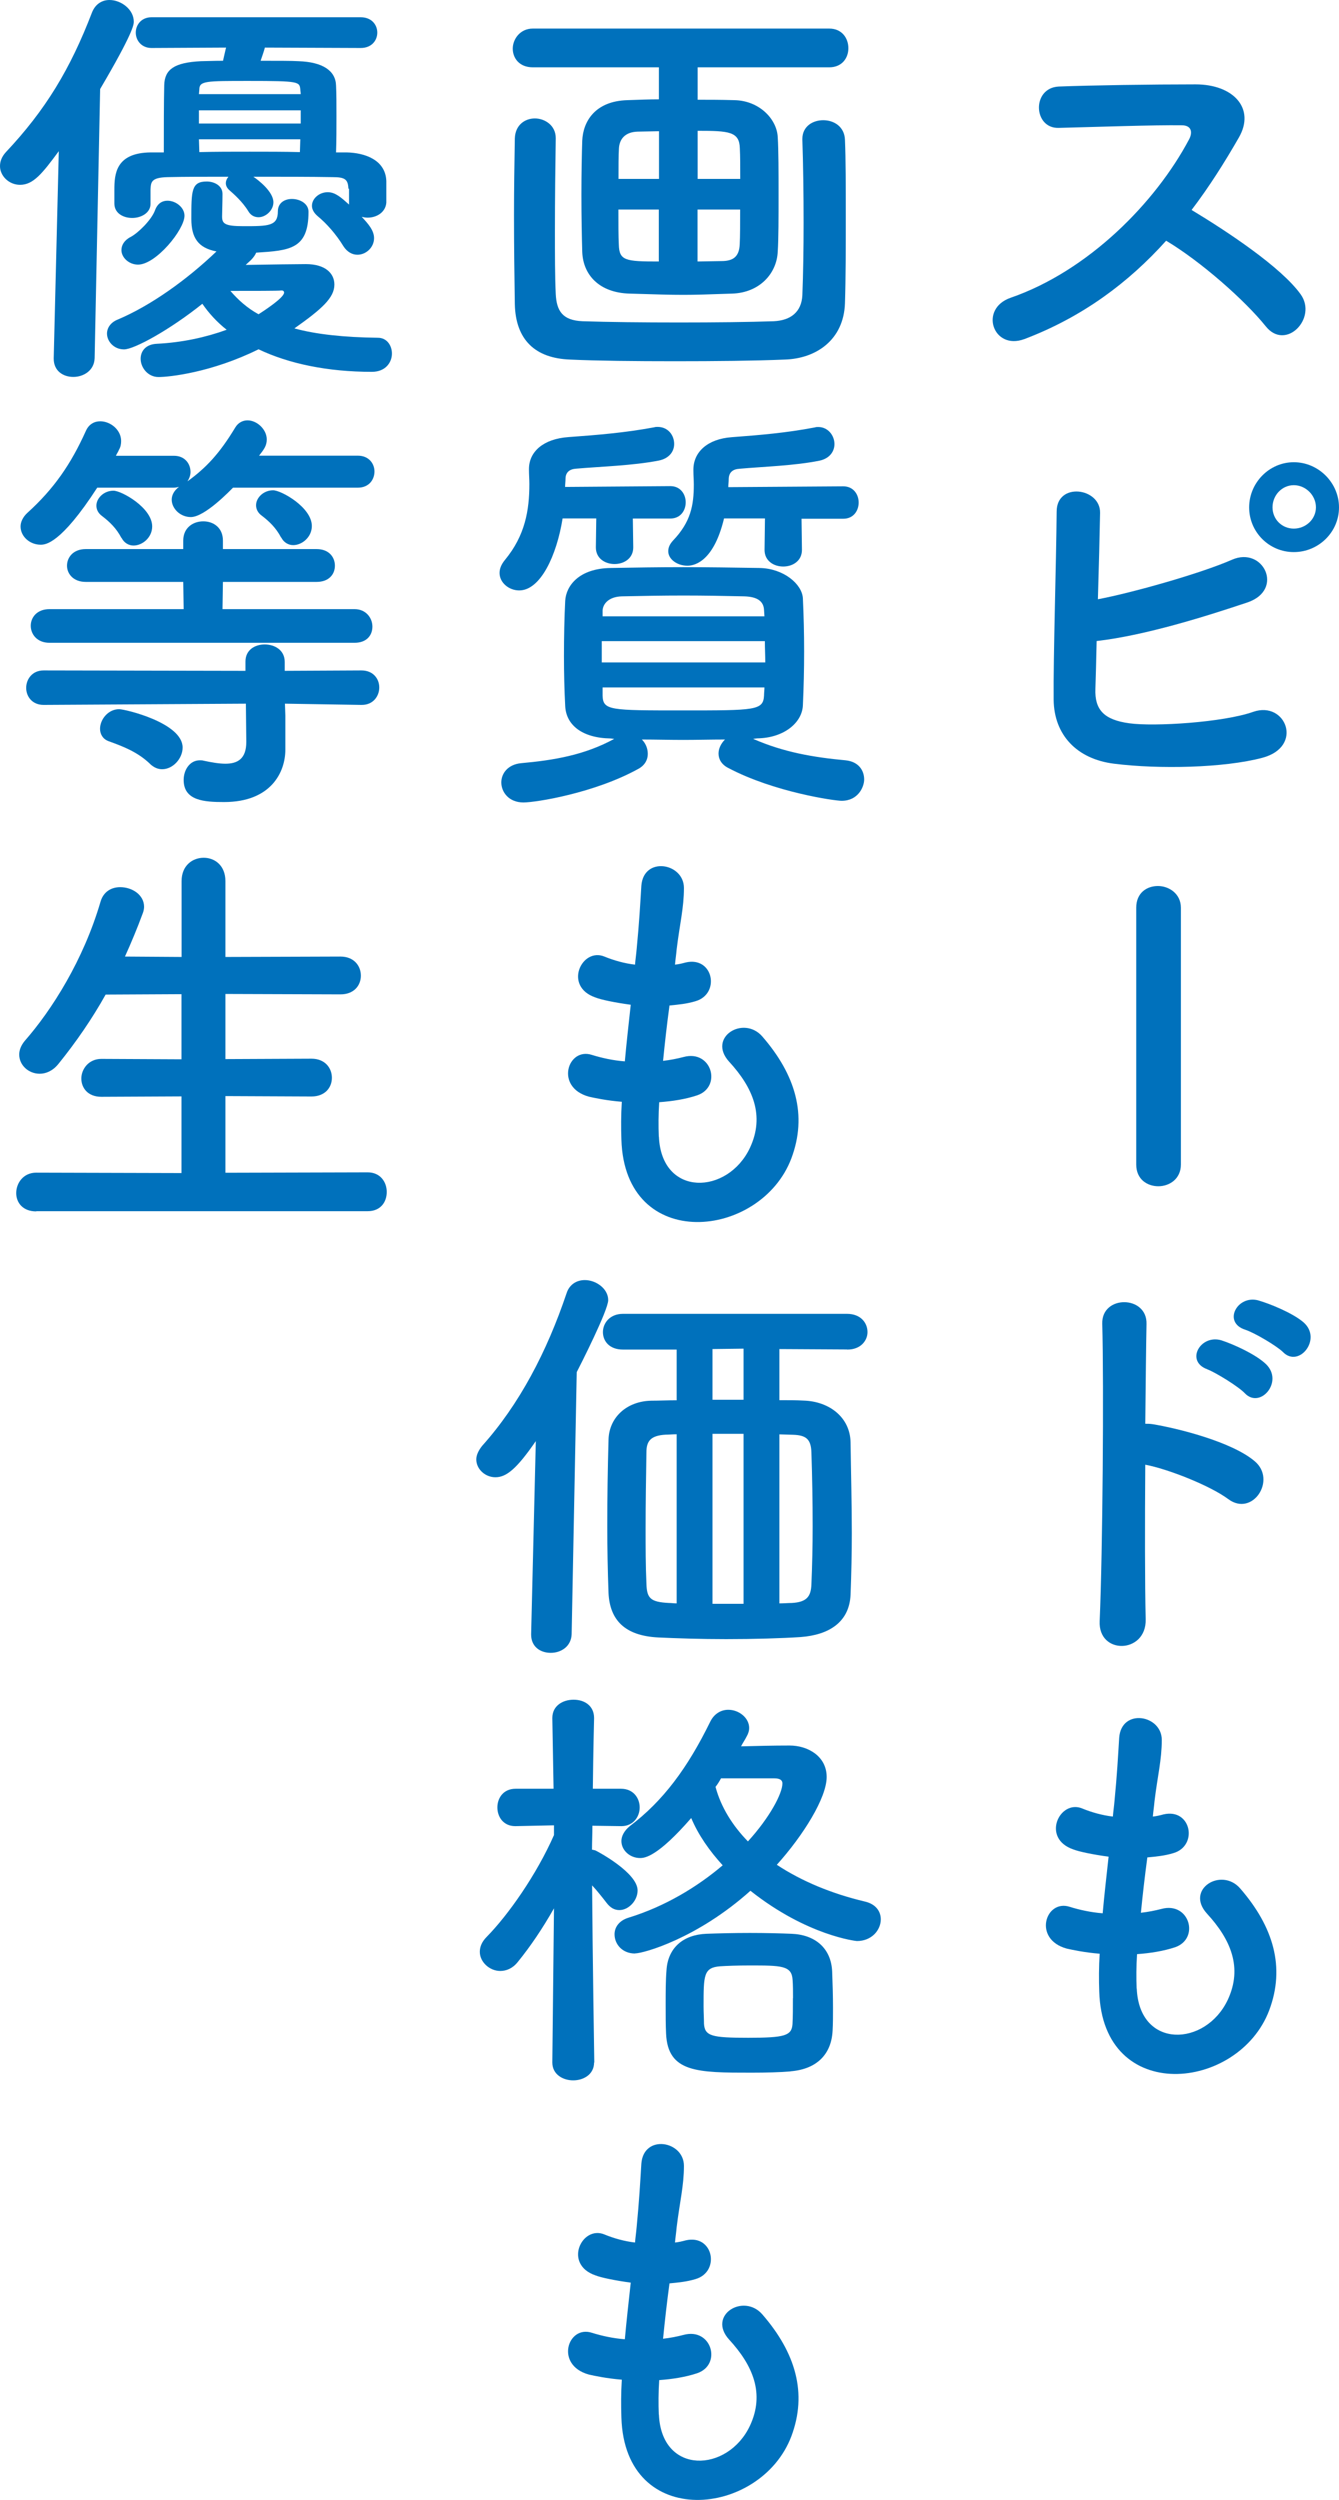 <?xml version="1.0" encoding="UTF-8"?>
<svg id="_レイヤー_2" data-name="レイヤー 2" xmlns="http://www.w3.org/2000/svg" viewBox="0 0 128.9 240.61">
  <defs>
    <style>
      .cls-1 {
        fill: #0071bc;
      }
    </style>
  </defs>
  <g id="_レイヤー_1-2" data-name="レイヤー 1">
    <g>
      <path class="cls-1" d="M98.6,32.64c-2.99,1.11-4.39-2.91-1.31-3.98,7.46-2.58,13.94-9.14,17.18-15.25.37-.7.21-1.35-.7-1.35-2.58-.04-8.24.16-11.85.25-2.46.08-2.62-3.85,0-3.98,2.99-.12,9.02-.21,13.16-.21,3.69,0,5.78,2.34,4.18,5.12-1.39,2.42-2.87,4.76-4.55,6.97,3.4,2.05,8.61,5.49,10.5,8.12,1.64,2.3-1.44,5.49-3.36,3.08-2.01-2.5-6.23-6.23-9.59-8.24-3.61,4.02-8.04,7.34-13.65,9.47Z"/>
      <path class="cls-1" d="M105.45,66.3c-.08,2.01.82,2.99,3.28,3.32,2.38.33,9.02-.08,11.93-1.11,3.12-1.07,4.88,3.36.86,4.43-3.69.98-9.96,1.11-14.27.57-3.61-.45-5.78-2.79-5.82-6.15-.04-4.1.25-13.24.29-18.12,0-2.87,4.22-2.3,4.18.12-.04,2.21-.12,5.29-.21,8.32,3.24-.61,9.84-2.46,12.92-3.81,2.99-1.31,5.04,2.87,1.52,4.1-3.9,1.31-9.88,3.2-14.56,3.73-.04,1.8-.08,3.44-.12,4.59ZM124.55,53.14c-2.38,0-4.3-1.93-4.3-4.3s1.93-4.35,4.3-4.35,4.35,1.97,4.35,4.35-1.97,4.3-4.35,4.3ZM124.55,46.7c-1.15,0-2.05.98-2.05,2.13s.9,2.05,2.05,2.05,2.13-.9,2.13-2.05-.98-2.13-2.13-2.13Z"/>
      <path class="cls-1" d="M109.38,87.37c0-1.44,1.03-2.09,2.09-2.09s2.21.74,2.21,2.09v24.72c0,1.39-1.11,2.09-2.17,2.09s-2.13-.66-2.13-2.09v-24.72Z"/>
      <path class="cls-1" d="M110.29,155.87c.08,3.32-4.59,3.44-4.43.16.29-6.64.41-22.71.25-28.62-.08-2.79,4.35-2.75,4.26.04-.04,2.01-.08,5.58-.12,9.59.21,0,.45,0,.7.04,2.3.37,7.63,1.68,9.84,3.57,2.13,1.8-.21,5.37-2.54,3.65-1.76-1.31-5.82-2.91-8-3.32-.04,5.66-.04,11.56.04,14.88ZM116.23,131.8c-2.17-.78-.66-3.4,1.35-2.79,1.15.37,3.32,1.35,4.3,2.3,1.72,1.68-.57,4.35-2.05,2.79-.57-.61-2.75-1.97-3.61-2.3ZM119.88,127.99c-2.21-.7-.78-3.36,1.23-2.83,1.15.33,3.36,1.23,4.39,2.13,1.8,1.6-.45,4.39-1.97,2.87-.62-.62-2.79-1.89-3.65-2.17Z"/>
      <path class="cls-1" d="M109.43,191.4c.25,5.86,6.64,5.62,8.77,1.07,1.43-3.08.29-5.78-2.01-8.28-2.13-2.34,1.39-4.51,3.2-2.42,3.2,3.69,4.35,7.58,2.79,11.73-2.95,7.79-16.03,9.14-16.36-1.8-.04-1.15-.04-2.38.04-3.65-1.48-.12-2.62-.37-3.16-.49-3.32-.9-2.05-4.8.29-4.02.94.29,2.01.53,3.16.62.16-1.8.37-3.61.57-5.45-1.56-.21-2.87-.49-3.4-.7-3.12-1.07-1.31-4.84.86-3.94.9.37,1.93.66,2.95.78.04-.49.12-1.03.16-1.52.25-2.58.33-4.14.45-6.07.21-2.87,4.1-2.21,4.1.21,0,1.93-.41,3.49-.7,5.9-.04.49-.12.98-.16,1.48.37-.04.7-.12,1.03-.21,2.67-.62,3.36,3.03.94,3.73-.82.25-1.64.33-2.5.41-.25,1.84-.45,3.61-.62,5.33.7-.08,1.35-.21,1.97-.37,2.71-.74,3.73,2.87,1.31,3.69-1.11.37-2.38.57-3.65.66-.08,1.19-.08,2.3-.04,3.32Z"/>
      <path class="cls-1" d="M67.16,6.48v3.12c1.02,0,2.17,0,3.53.04,2.38.04,4.1,1.8,4.18,3.57.08,1.27.08,3.4.08,5.54s0,4.26-.08,5.45c-.08,2.13-1.76,3.98-4.39,4.06-2.34.08-3.53.12-4.67.12-1.31,0-2.54-.04-5.21-.12-2.87-.08-4.47-1.76-4.55-4.02-.04-1.35-.08-3.44-.08-5.49s.04-4.06.08-5.21c.08-1.85,1.23-3.81,4.35-3.9,1.15-.04,2.09-.08,3.03-.08v-3.08h-12.14c-1.31,0-1.93-.9-1.93-1.8s.7-1.93,1.93-1.93h28.54c1.23,0,1.84.94,1.84,1.89s-.62,1.84-1.84,1.84h-12.67ZM53.5,13.33c-.04,2.58-.08,5.82-.08,8.9,0,2.21,0,4.39.08,6.07.08,1.64.66,2.54,2.58,2.62,2.42.08,5.82.12,9.27.12s6.81-.04,9.14-.12c1.64-.08,2.67-.9,2.75-2.5.08-2.05.12-4.47.12-6.97,0-2.79-.04-5.62-.12-8v-.08c0-1.19.98-1.8,2.01-1.8s2.05.62,2.09,1.89c.08,1.8.08,4.55.08,7.42s0,5.9-.08,8.32c-.12,3.53-2.79,5.33-5.82,5.41-2.83.12-6.72.16-10.54.16s-7.54-.04-10.09-.16c-3.36-.12-5.25-1.89-5.33-5.33-.04-2.62-.08-5.58-.08-8.57,0-2.5.04-5,.08-7.38.04-1.31.98-1.93,1.93-1.93s2.01.66,2.01,1.89v.04ZM63.43,12.63l-2.05.04c-1.27.04-1.76.78-1.8,1.64-.04.66-.04,1.72-.04,2.91h3.9v-4.59ZM63.43,20.17h-3.9c0,1.35,0,2.58.04,3.36.04,1.56.62,1.64,3.85,1.64v-5ZM71.26,17.22c0-1.19,0-2.21-.04-2.95-.04-1.6-1.03-1.68-4.06-1.68v4.63h4.1ZM69.45,25.13c1.07,0,1.72-.37,1.76-1.64.04-.74.04-1.97.04-3.32h-4.1v5l2.3-.04Z"/>
      <path class="cls-1" d="M60.92,49.9l.04,2.79c0,1.07-.9,1.6-1.8,1.6s-1.8-.53-1.8-1.6l.04-2.79h-3.24c-.57,3.57-2.13,6.93-4.18,6.93-.98,0-1.89-.74-1.89-1.68,0-.41.16-.82.53-1.27,1.93-2.34,2.34-4.76,2.34-7.3,0-.45-.04-.9-.04-1.35v-.08c0-1.68,1.39-2.91,3.81-3.08,2.87-.21,5.37-.41,8.24-.94.12-.04.25-.04.33-.04,1.03,0,1.6.82,1.6,1.64,0,.7-.45,1.39-1.48,1.6-2.5.49-5.54.57-7.95.78-.66.04-1.03.37-1.03.98,0,.25-.04.49-.04.78l10.13-.08c.98,0,1.48.78,1.48,1.56s-.49,1.56-1.48,1.56h-3.61ZM72.53,71.13c2.91,1.27,5.74,1.76,8.86,2.05,1.23.12,1.8.94,1.8,1.85,0,.7-.57,2.05-2.17,2.05-.66,0-6.48-.82-10.91-3.16-.66-.33-.94-.86-.94-1.39,0-.49.25-.98.62-1.35-1.35,0-2.71.04-4.02.04s-2.67-.04-3.98-.04c.37.37.57.86.57,1.39s-.25,1.07-.9,1.43c-4.22,2.34-9.88,3.24-11.07,3.24-1.39,0-2.13-.98-2.13-1.93,0-.86.62-1.72,1.89-1.85,3.2-.29,6.11-.78,8.98-2.34l-.33-.04c-2.83-.04-4.31-1.35-4.39-3.12-.08-1.52-.12-3.2-.12-4.8,0-1.89.04-3.73.12-5.33.08-1.43,1.31-3.12,4.39-3.16,2.3-.04,4.59-.08,6.97-.08s4.8.04,7.34.08c2.34.04,4.1,1.56,4.18,2.91.08,1.68.12,3.4.12,5.12s-.04,3.49-.12,5.21c-.08,1.64-1.8,3.12-4.39,3.16l-.37.04ZM57.93,61.71v2.05h15.74c0-.7-.04-1.35-.04-2.05h-15.7ZM73.55,58.71c-.04-.82-.62-1.27-1.89-1.31-1.84-.04-3.85-.08-5.86-.08s-4.06.04-5.95.08c-1.23.04-1.8.7-1.84,1.35v.57h15.58l-.04-.62ZM58.01,66.17v.78c.04,1.43.7,1.43,7.71,1.43s7.75,0,7.83-1.43c0-.25.04-.53.04-.78h-15.58ZM77.16,49.9l.04,3.03c0,1.07-.9,1.6-1.8,1.6s-1.8-.53-1.8-1.6l.04-3.03h-3.94c-1.07,4.47-3.12,4.55-3.53,4.55-.98,0-1.84-.62-1.84-1.39,0-.33.12-.66.45-1.02,1.72-1.8,2.01-3.4,2.01-5.41,0-.41-.04-.86-.04-1.35v-.08c0-1.68,1.35-2.95,3.69-3.12,2.79-.21,5.21-.41,8-.94.12-.04.21-.04.33-.04.94,0,1.56.82,1.56,1.64,0,.7-.45,1.39-1.44,1.6-2.42.49-5.37.57-7.71.78-.62.04-1.03.33-1.03,1.03,0,.25-.04.49-.04.74l11.07-.08c.98,0,1.48.78,1.48,1.56s-.49,1.56-1.48,1.56h-4.02Z"/>
      <path class="cls-1" d="M63.43,109.4c.25,5.86,6.64,5.62,8.77,1.07,1.43-3.08.29-5.78-2.01-8.28-2.13-2.34,1.39-4.51,3.2-2.42,3.2,3.69,4.35,7.58,2.79,11.73-2.95,7.79-16.03,9.14-16.36-1.8-.04-1.15-.04-2.38.04-3.65-1.48-.12-2.62-.37-3.16-.49-3.32-.9-2.05-4.8.29-4.02.94.29,2.01.53,3.16.62.16-1.8.37-3.61.57-5.45-1.56-.21-2.87-.49-3.4-.7-3.12-1.07-1.31-4.84.86-3.94.9.37,1.93.66,2.95.78.04-.49.12-1.03.16-1.52.25-2.58.33-4.14.45-6.07.21-2.87,4.1-2.21,4.1.21,0,1.93-.41,3.49-.7,5.9-.04.49-.12.98-.16,1.48.37-.04.7-.12,1.03-.21,2.67-.62,3.36,3.03.94,3.73-.82.25-1.64.33-2.5.41-.25,1.84-.45,3.61-.62,5.33.7-.08,1.35-.21,1.97-.37,2.71-.74,3.73,2.87,1.31,3.69-1.11.37-2.38.57-3.65.66-.08,1.19-.08,2.3-.04,3.32Z"/>
      <path class="cls-1" d="M51.13,157.28l.45-18.57c-1.84,2.67-2.83,3.48-3.89,3.48-.98,0-1.84-.78-1.84-1.72,0-.41.21-.86.57-1.31,3.57-3.98,6.23-9.06,8.12-14.68.29-.9,1.03-1.27,1.76-1.27,1.07,0,2.25.82,2.25,1.93,0,.98-2.71,6.31-3.03,6.93l-.49,25.22c-.04,1.19-1.02,1.8-2.01,1.8s-1.89-.57-1.89-1.76v-.04ZM81.55,129.89l-6.52-.04v4.92c.86,0,1.64,0,2.34.04,2.5.08,4.47,1.64,4.51,4.02.04,2.99.12,5.78.12,8.73,0,1.89-.04,3.85-.12,5.95-.12,2.58-2.01,3.85-4.8,4.06-1.8.12-4.51.2-7.18.2-2.42,0-4.84-.08-6.52-.16-3.28-.16-4.67-1.72-4.8-4.26-.08-2.21-.12-4.35-.12-6.48,0-2.75.04-5.45.12-8.28.04-2.13,1.72-3.73,4.14-3.77.74,0,1.52-.04,2.42-.04v-4.88h-5.17c-1.31,0-1.93-.82-1.93-1.68s.66-1.76,1.93-1.76h21.57c1.31,0,1.97.86,1.97,1.76,0,.82-.66,1.68-1.93,1.68h-.04ZM65.15,138.05c-.41,0-.74.04-1.07.04-1.44.08-1.85.62-1.85,1.68-.04,2.42-.08,4.92-.08,7.38,0,1.76,0,3.57.08,5.29.04,1.39.37,1.76,2.17,1.85.25,0,.45.04.74.04v-16.28ZM71.58,129.81l-2.99.04v4.88h2.99v-4.92ZM71.58,138.01h-2.99v16.36h2.99v-16.36ZM75.03,138.05v16.28c.41,0,.86-.04,1.19-.04,1.48-.08,1.84-.66,1.89-1.76.08-1.89.12-3.77.12-5.62,0-2.38-.04-4.76-.12-7.13-.04-1.27-.53-1.64-1.76-1.68l-1.31-.04Z"/>
      <path class="cls-1" d="M57.19,198.52c0,1.15-1.02,1.72-2.01,1.72s-2.01-.57-2.01-1.72v-.04l.16-14.8c-1.07,1.89-2.25,3.65-3.49,5.17-.49.62-1.11.86-1.68.86-1.03,0-1.97-.86-1.97-1.84,0-.49.2-.98.66-1.44,2.09-2.13,4.8-5.99,6.48-9.8v-.94l-3.69.08h-.04c-1.15,0-1.72-.9-1.72-1.8s.57-1.8,1.76-1.8h3.65l-.12-6.77v-.04c0-1.19,1.02-1.76,2.05-1.76s1.97.57,1.97,1.76v.04s-.08,3.12-.12,6.77h2.71c1.19,0,1.8.9,1.8,1.8s-.62,1.8-1.76,1.8h-.04l-2.75-.04c0,.78-.04,1.56-.04,2.3.12.04.29.04.41.12.25.12,3.98,2.13,3.98,3.81,0,.98-.86,1.89-1.76,1.89-.45,0-.86-.21-1.23-.7-.41-.53-.9-1.15-1.39-1.68.04,6.36.21,17.02.21,17.02v.04ZM61.13,188.03c-1.23,0-1.97-.9-1.97-1.85,0-.66.41-1.31,1.35-1.6,3.49-1.07,6.6-2.95,9.06-5.04-1.27-1.39-2.34-2.91-3.03-4.55-3.24,3.73-4.47,3.85-4.92,3.85-.98,0-1.8-.74-1.8-1.64,0-.45.25-.98.82-1.44,3.2-2.42,5.54-5.58,7.71-10,.41-.86,1.11-1.19,1.76-1.19,1.03,0,2.01.78,2.01,1.76,0,.25-.08.53-.25.82-.16.33-.37.61-.53.94,1.52-.04,3.12-.08,4.67-.08,1.76,0,3.57,1.03,3.57,3.03s-2.25,5.62-4.8,8.45c2.42,1.6,5.33,2.79,8.45,3.53,1.11.25,1.56.98,1.56,1.72,0,1.02-.86,2.09-2.3,2.09-.04,0-4.76-.49-10.25-4.84-5.12,4.59-10.29,6.03-11.11,6.03ZM76.09,199.38c-.94.08-2.34.12-3.73.12-5.21,0-8.08,0-8.24-3.77-.04-.82-.04-1.76-.04-2.75,0-1.19,0-2.38.08-3.32.12-2.13,1.56-3.44,3.85-3.53,1.11-.04,2.67-.08,4.18-.08s3.03.04,3.98.08c2.3.08,3.85,1.39,3.94,3.65.04,1.07.08,2.3.08,3.49,0,.78,0,1.52-.04,2.21-.12,2.25-1.52,3.69-4.06,3.89ZM76.34,192.33c0-.62,0-1.23-.04-1.76-.08-1.39-1.07-1.39-4.18-1.39-1.11,0-2.21.04-2.79.08-1.6.12-1.6.86-1.6,3.85,0,.61.04,1.19.04,1.68.08,1.19.74,1.35,4.26,1.35s4.18-.2,4.26-1.31c.04-.7.04-1.6.04-2.5ZM69.41,171.17c-.16.29-.33.57-.53.82.53,1.97,1.64,3.73,3.12,5.25,2.13-2.34,3.32-4.63,3.32-5.58,0-.29-.2-.49-.78-.49h-5.12Z"/>
      <path class="cls-1" d="M63.43,232.4c.25,5.86,6.64,5.62,8.77,1.07,1.43-3.08.29-5.78-2.01-8.28-2.13-2.34,1.39-4.51,3.2-2.42,3.2,3.69,4.35,7.58,2.79,11.73-2.95,7.79-16.03,9.14-16.36-1.8-.04-1.15-.04-2.38.04-3.65-1.48-.12-2.62-.37-3.16-.49-3.32-.9-2.05-4.8.29-4.02.94.29,2.01.53,3.16.62.16-1.8.37-3.61.57-5.45-1.56-.21-2.87-.49-3.4-.7-3.12-1.07-1.31-4.84.86-3.94.9.37,1.93.66,2.95.78.04-.49.12-1.03.16-1.52.25-2.58.33-4.14.45-6.07.21-2.87,4.1-2.21,4.1.21,0,1.93-.41,3.49-.7,5.9-.04.49-.12.98-.16,1.48.37-.04.7-.12,1.03-.21,2.67-.62,3.36,3.03.94,3.73-.82.25-1.64.33-2.5.41-.25,1.84-.45,3.61-.62,5.33.7-.08,1.35-.21,1.97-.37,2.71-.74,3.73,2.87,1.31,3.69-1.11.37-2.38.57-3.65.66-.08,1.19-.08,2.3-.04,3.32Z"/>
      <path class="cls-1" d="M5.17,34.48l.49-19.93c-1.6,2.17-2.46,3.24-3.73,3.24-1.07,0-1.93-.86-1.93-1.8,0-.45.16-.9.57-1.35C4.39,10.58,6.77,6.64,8.86,1.19c.33-.82.98-1.19,1.68-1.19,1.11,0,2.34.9,2.34,2.09,0,.29-.08,1.11-3.24,6.48l-.53,25.91c-.04,1.19-1.07,1.8-2.05,1.8s-1.89-.57-1.89-1.76v-.04ZM23.62,25.5c2.09-.04,5.29-.08,5.82-.08,1.89,0,2.75.9,2.75,1.97,0,1.27-1.19,2.34-3.85,4.22,2.09.57,4.76.86,8.04.9.86,0,1.35.74,1.35,1.52,0,.86-.62,1.76-1.93,1.76-4.26,0-8-.78-10.91-2.17-4.55,2.25-8.61,2.67-9.63,2.67s-1.72-.9-1.72-1.76c0-.7.45-1.39,1.56-1.44,2.42-.12,4.71-.62,6.72-1.35-.94-.74-1.72-1.6-2.34-2.5-3.12,2.5-6.56,4.39-7.54,4.39s-1.64-.78-1.64-1.52c0-.53.33-1.07,1.03-1.35,3.2-1.35,6.68-3.85,9.51-6.56-1.76-.33-2.42-1.31-2.42-3.12,0-2.71,0-3.61,1.48-3.61.74,0,1.52.41,1.52,1.19,0,.82-.04,1.84-.04,2.17,0,.7.25.94,2.05.94,2.42,0,3.32,0,3.32-1.43,0-.82.66-1.19,1.35-1.19.78,0,1.6.45,1.6,1.23,0,3.61-1.8,3.73-5.04,3.94-.08.21-.25.45-.49.7l-.53.49ZM33.54,18.16c-.04-.9-.33-1.11-1.52-1.11-2.13-.04-4.88-.04-7.63-.04.49.33,1.93,1.44,1.93,2.46,0,.78-.74,1.44-1.43,1.44-.37,0-.74-.16-.98-.57-.57-.94-1.43-1.68-1.8-2.01-.25-.21-.37-.45-.37-.7,0-.21.08-.41.25-.62-2.17,0-4.22,0-5.86.04-1.6.04-1.6.49-1.64,1.19v1.39c0,.86-.9,1.35-1.76,1.35s-1.72-.45-1.72-1.39v-1.31c0-1.52.12-3.57,3.49-3.61h1.27c0-2.25,0-4.88.04-6.48.04-1.52.98-2.17,3.53-2.3.41,0,1.19-.04,2.13-.04.08-.33.16-.74.29-1.27l-7.17.04c-.98,0-1.52-.74-1.52-1.48s.53-1.48,1.52-1.48h20.13c1.07,0,1.6.74,1.6,1.48s-.53,1.48-1.6,1.48l-9.22-.04c-.12.45-.29.9-.41,1.27,1.56,0,3.03,0,3.65.04,2.3.08,3.57.9,3.61,2.34.04.78.04,1.8.04,2.95s0,2.34-.04,3.49h1.03c1.72.04,3.73.7,3.81,2.75v2.09c-.08.94-.94,1.44-1.8,1.44-.21,0-.41-.04-.57-.08.62.66,1.19,1.31,1.19,2.05,0,.9-.78,1.6-1.6,1.6-.49,0-.98-.25-1.35-.82-.7-1.15-1.64-2.21-2.5-2.91-.37-.33-.53-.66-.53-.98,0-.7.7-1.31,1.52-1.31.74,0,1.31.53,2.05,1.19v-1.52ZM11.69,24.07c0-.45.25-.94.9-1.27.7-.37,2.01-1.64,2.34-2.58.25-.66.7-.9,1.19-.9.82,0,1.64.66,1.64,1.44,0,1.35-2.75,4.71-4.47,4.71-.9,0-1.6-.7-1.6-1.39ZM28.95,9.06c0-.16-.04-.33-.04-.45-.08-.74-.08-.82-4.96-.82-4.14,0-4.76,0-4.76.82l-.04.45h9.8ZM28.95,10.62h-9.8v1.27h9.8v-1.27ZM28.91,13.41h-9.76l.04,1.23c1.6-.04,3.2-.04,4.84-.04s3.28,0,4.84.04l.04-1.23ZM27.35,28.17c0-.12-.08-.21-.21-.21h-.08c-.16.04-2.87.04-4.88.04.74.86,1.6,1.64,2.71,2.25.57-.37,2.46-1.6,2.46-2.09Z"/>
      <path class="cls-1" d="M22.43,46.94c-.25.25-2.71,2.83-4.06,2.83-1.02,0-1.84-.82-1.84-1.68,0-.41.21-.86.7-1.23-.16.04-.33.08-.49.08h-7.38c-3.53,5.45-5,5.49-5.45,5.49-1.03,0-1.93-.78-1.93-1.76,0-.41.21-.9.66-1.31,2.54-2.3,4.18-4.67,5.62-7.87.29-.66.82-.94,1.39-.94.98,0,2.01.82,2.01,1.89,0,.29-.04.57-.21.86-.08.21-.21.37-.29.57h5.58c1.07,0,1.6.78,1.6,1.56,0,.33-.12.62-.29.9,1.8-1.31,3.08-2.67,4.59-5.17.29-.49.74-.7,1.19-.7.9,0,1.85.86,1.85,1.84,0,.62-.29.98-.74,1.56h9.51c1.07,0,1.6.78,1.6,1.52,0,.78-.53,1.56-1.6,1.56h-12.01ZM34.77,67.85l-7.34-.12.04,1.15v3.28c0,2.17-1.39,5.04-5.9,5.04-1.89,0-3.89-.12-3.89-2.13,0-.94.57-1.89,1.56-1.89.12,0,.25,0,.37.04.74.16,1.48.29,2.09.29,1.19,0,2.01-.49,2.01-2.09v-.08l-.04-3.61-19.47.12c-1.11,0-1.68-.82-1.68-1.64s.57-1.68,1.68-1.68l19.43.04v-.9c0-1.11.9-1.64,1.85-1.64s1.93.53,1.93,1.68v.86l7.38-.04c1.15,0,1.72.82,1.72,1.64s-.57,1.68-1.68,1.68h-.04ZM4.76,61.87c-1.19,0-1.8-.82-1.8-1.64s.62-1.6,1.8-1.6h12.92l-.04-2.62h-9.39c-1.19,0-1.8-.78-1.8-1.56,0-.82.62-1.6,1.8-1.6h9.39v-.82c0-1.23.94-1.85,1.93-1.85s1.89.62,1.89,1.85v.82h9.02c1.19,0,1.76.78,1.76,1.6s-.57,1.56-1.76,1.56h-9.02l-.04,2.62h12.71c1.11,0,1.72.86,1.72,1.68s-.53,1.56-1.72,1.56H4.76ZM11.69,51.78c-.49-.94-1.15-1.56-1.84-2.09-.41-.29-.57-.66-.57-1.02,0-.74.74-1.44,1.64-1.44.78,0,3.73,1.64,3.73,3.44,0,1.07-.94,1.84-1.8,1.84-.45,0-.9-.25-1.15-.74ZM14.47,73.55c-1.23-1.19-2.67-1.72-4.02-2.21-.57-.21-.82-.7-.82-1.19,0-.9.78-1.89,1.84-1.89.57,0,6.11,1.31,6.11,3.69,0,1.07-.94,2.09-1.97,2.09-.41,0-.78-.16-1.15-.49ZM27.06,51.74c-.49-.94-1.15-1.56-1.84-2.09-.41-.29-.57-.66-.57-1.02,0-.74.74-1.44,1.64-1.44.78,0,3.73,1.64,3.73,3.44,0,1.07-.94,1.84-1.8,1.84-.45,0-.9-.25-1.15-.74Z"/>
      <path class="cls-1" d="M3.49,116.6c-1.31,0-1.93-.86-1.93-1.76,0-.98.7-1.97,1.93-1.97l13.98.04v-7.38l-7.71.04c-1.31,0-1.93-.86-1.93-1.76s.7-1.89,1.93-1.89l7.71.04v-6.27l-7.3.04c-1.31,2.34-2.83,4.55-4.55,6.68-.57.7-1.23.94-1.8.94-1.07,0-1.97-.82-1.97-1.85,0-.41.16-.86.53-1.31,2.62-2.99,5.66-7.79,7.3-13.41.29-.98,1.07-1.39,1.89-1.39,1.15,0,2.3.74,2.3,1.89,0,.16-.04.41-.12.61-.53,1.44-1.11,2.83-1.72,4.18l5.45.04v-7.3c0-1.52,1.07-2.25,2.13-2.25s2.09.74,2.09,2.25v7.3l11.07-.04c1.31,0,1.97.9,1.97,1.84s-.66,1.8-1.97,1.8l-11.07-.04v6.27l8.28-.04c1.31,0,1.97.9,1.97,1.84s-.66,1.8-1.97,1.8l-8.28-.04v7.38l13.69-.04c1.23,0,1.84.94,1.84,1.89s-.57,1.85-1.84,1.85H3.49Z"/>
    </g>
  </g>
</svg>